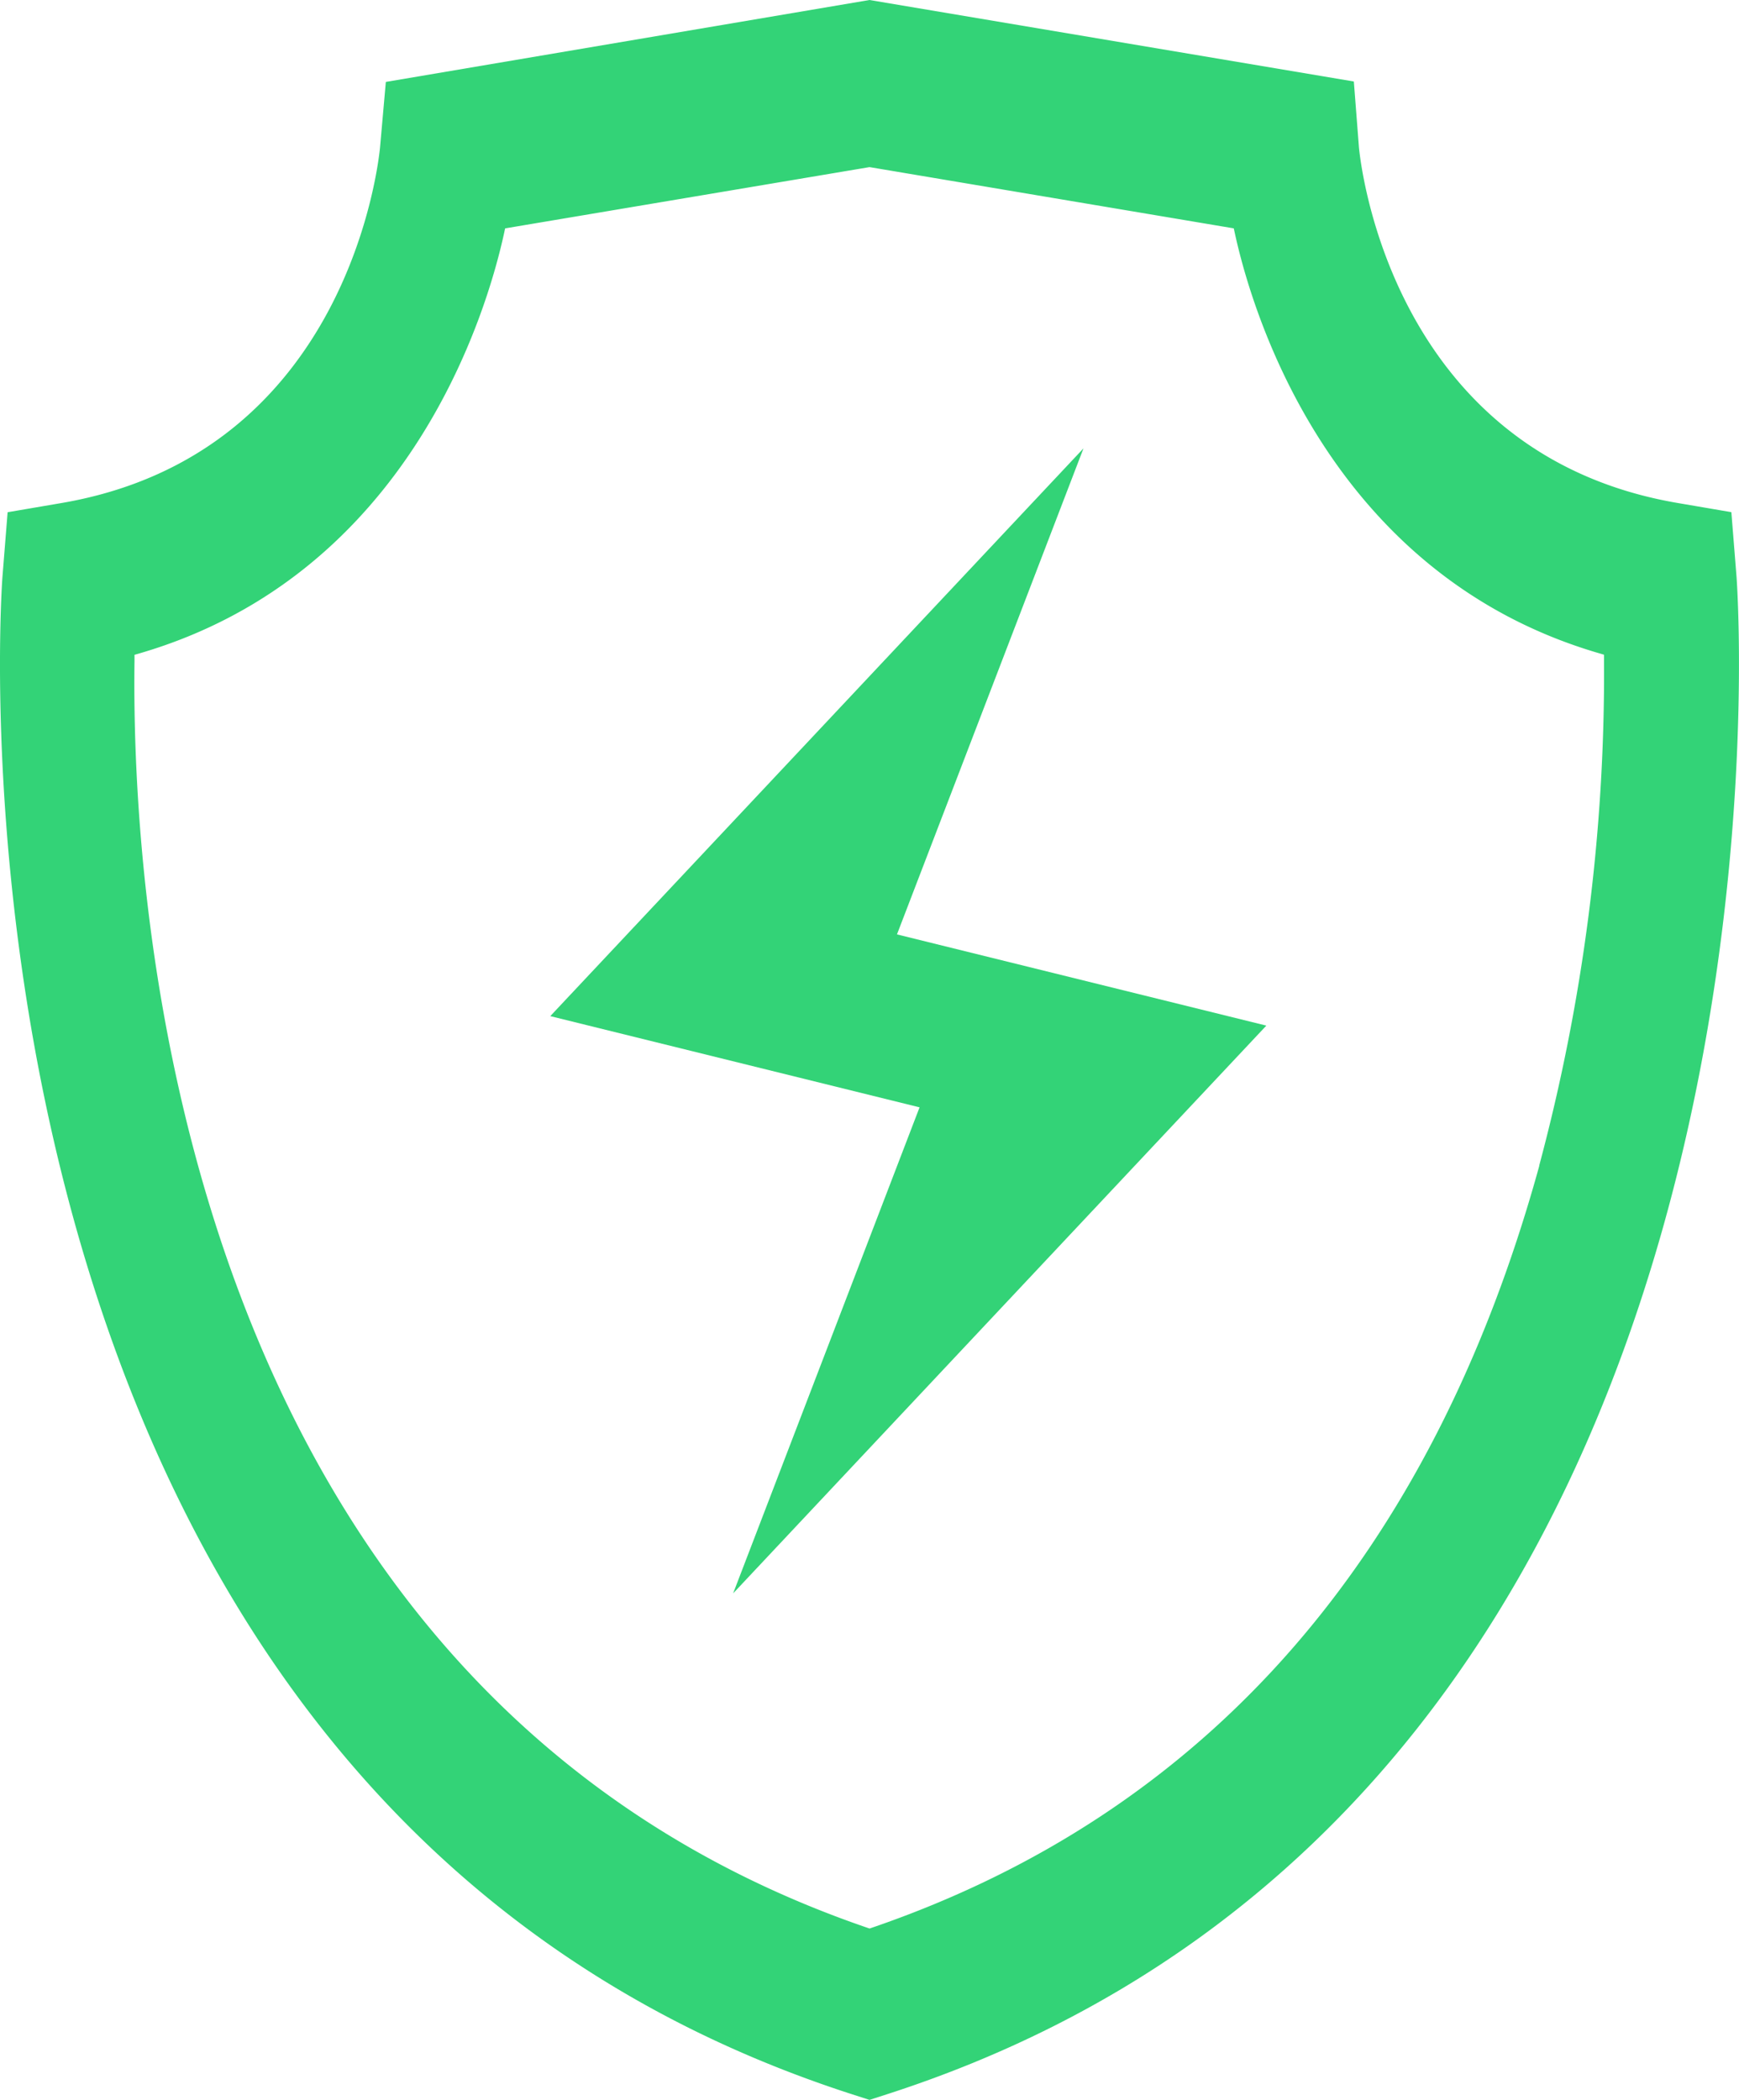 <svg xmlns="http://www.w3.org/2000/svg" xmlns:xlink="http://www.w3.org/1999/xlink" width="76.968" height="92.911" viewBox="0 0 76.968 92.911">
  <defs>
    <clipPath id="clip-path">
      <rect id="Rectangle_295" data-name="Rectangle 295" width="76.968" height="92.911" transform="translate(0 0)" fill="none"/>
    </clipPath>
  </defs>
  <g id="Group_401" data-name="Group 401" transform="translate(0 0)">
    <g id="Group_400" data-name="Group 400" clip-path="url(#clip-path)">
      <path id="Path_104" data-name="Path 104" d="M76.63,22.661l-2.343-.4C61.5,20.1,60.194,7.055,60.145,6.5l-.224-2.894L38.484,0,17.077,3.625l-.252,2.848c-.049.556-1.356,13.629-14.144,15.791l-2.344.4-.23,2.876C.064,26.073-3.72,79.31,37.723,92.666l.761.245.76-.245C80.688,79.31,76.9,26.073,76.86,25.537Zm-8.5,28.916c-4.764,17.281-14.7,28.623-29.521,33.71l-.122.042-.122-.042C7.718,74.766,5.809,39.736,5.953,29.251l0-.278.266-.077c11.912-3.5,15.322-15.078,16.084-18.543l.054-.248L38.484,7.394l.062.01,16.06,2.7.055.248c.76,3.463,4.168,15.035,16.067,18.538l.266.079,0,.278a84.2,84.2,0,0,1-2.87,22.329" fill="#33d377"/>
      <path id="Path_105" data-name="Path 105" d="M47.955,19.838l-23.6,25.121L40.7,48.995,32.448,70.5l23.6-25.121L39.7,41.343Z" fill="#33d377"/>
    </g>
  </g>
</svg>
